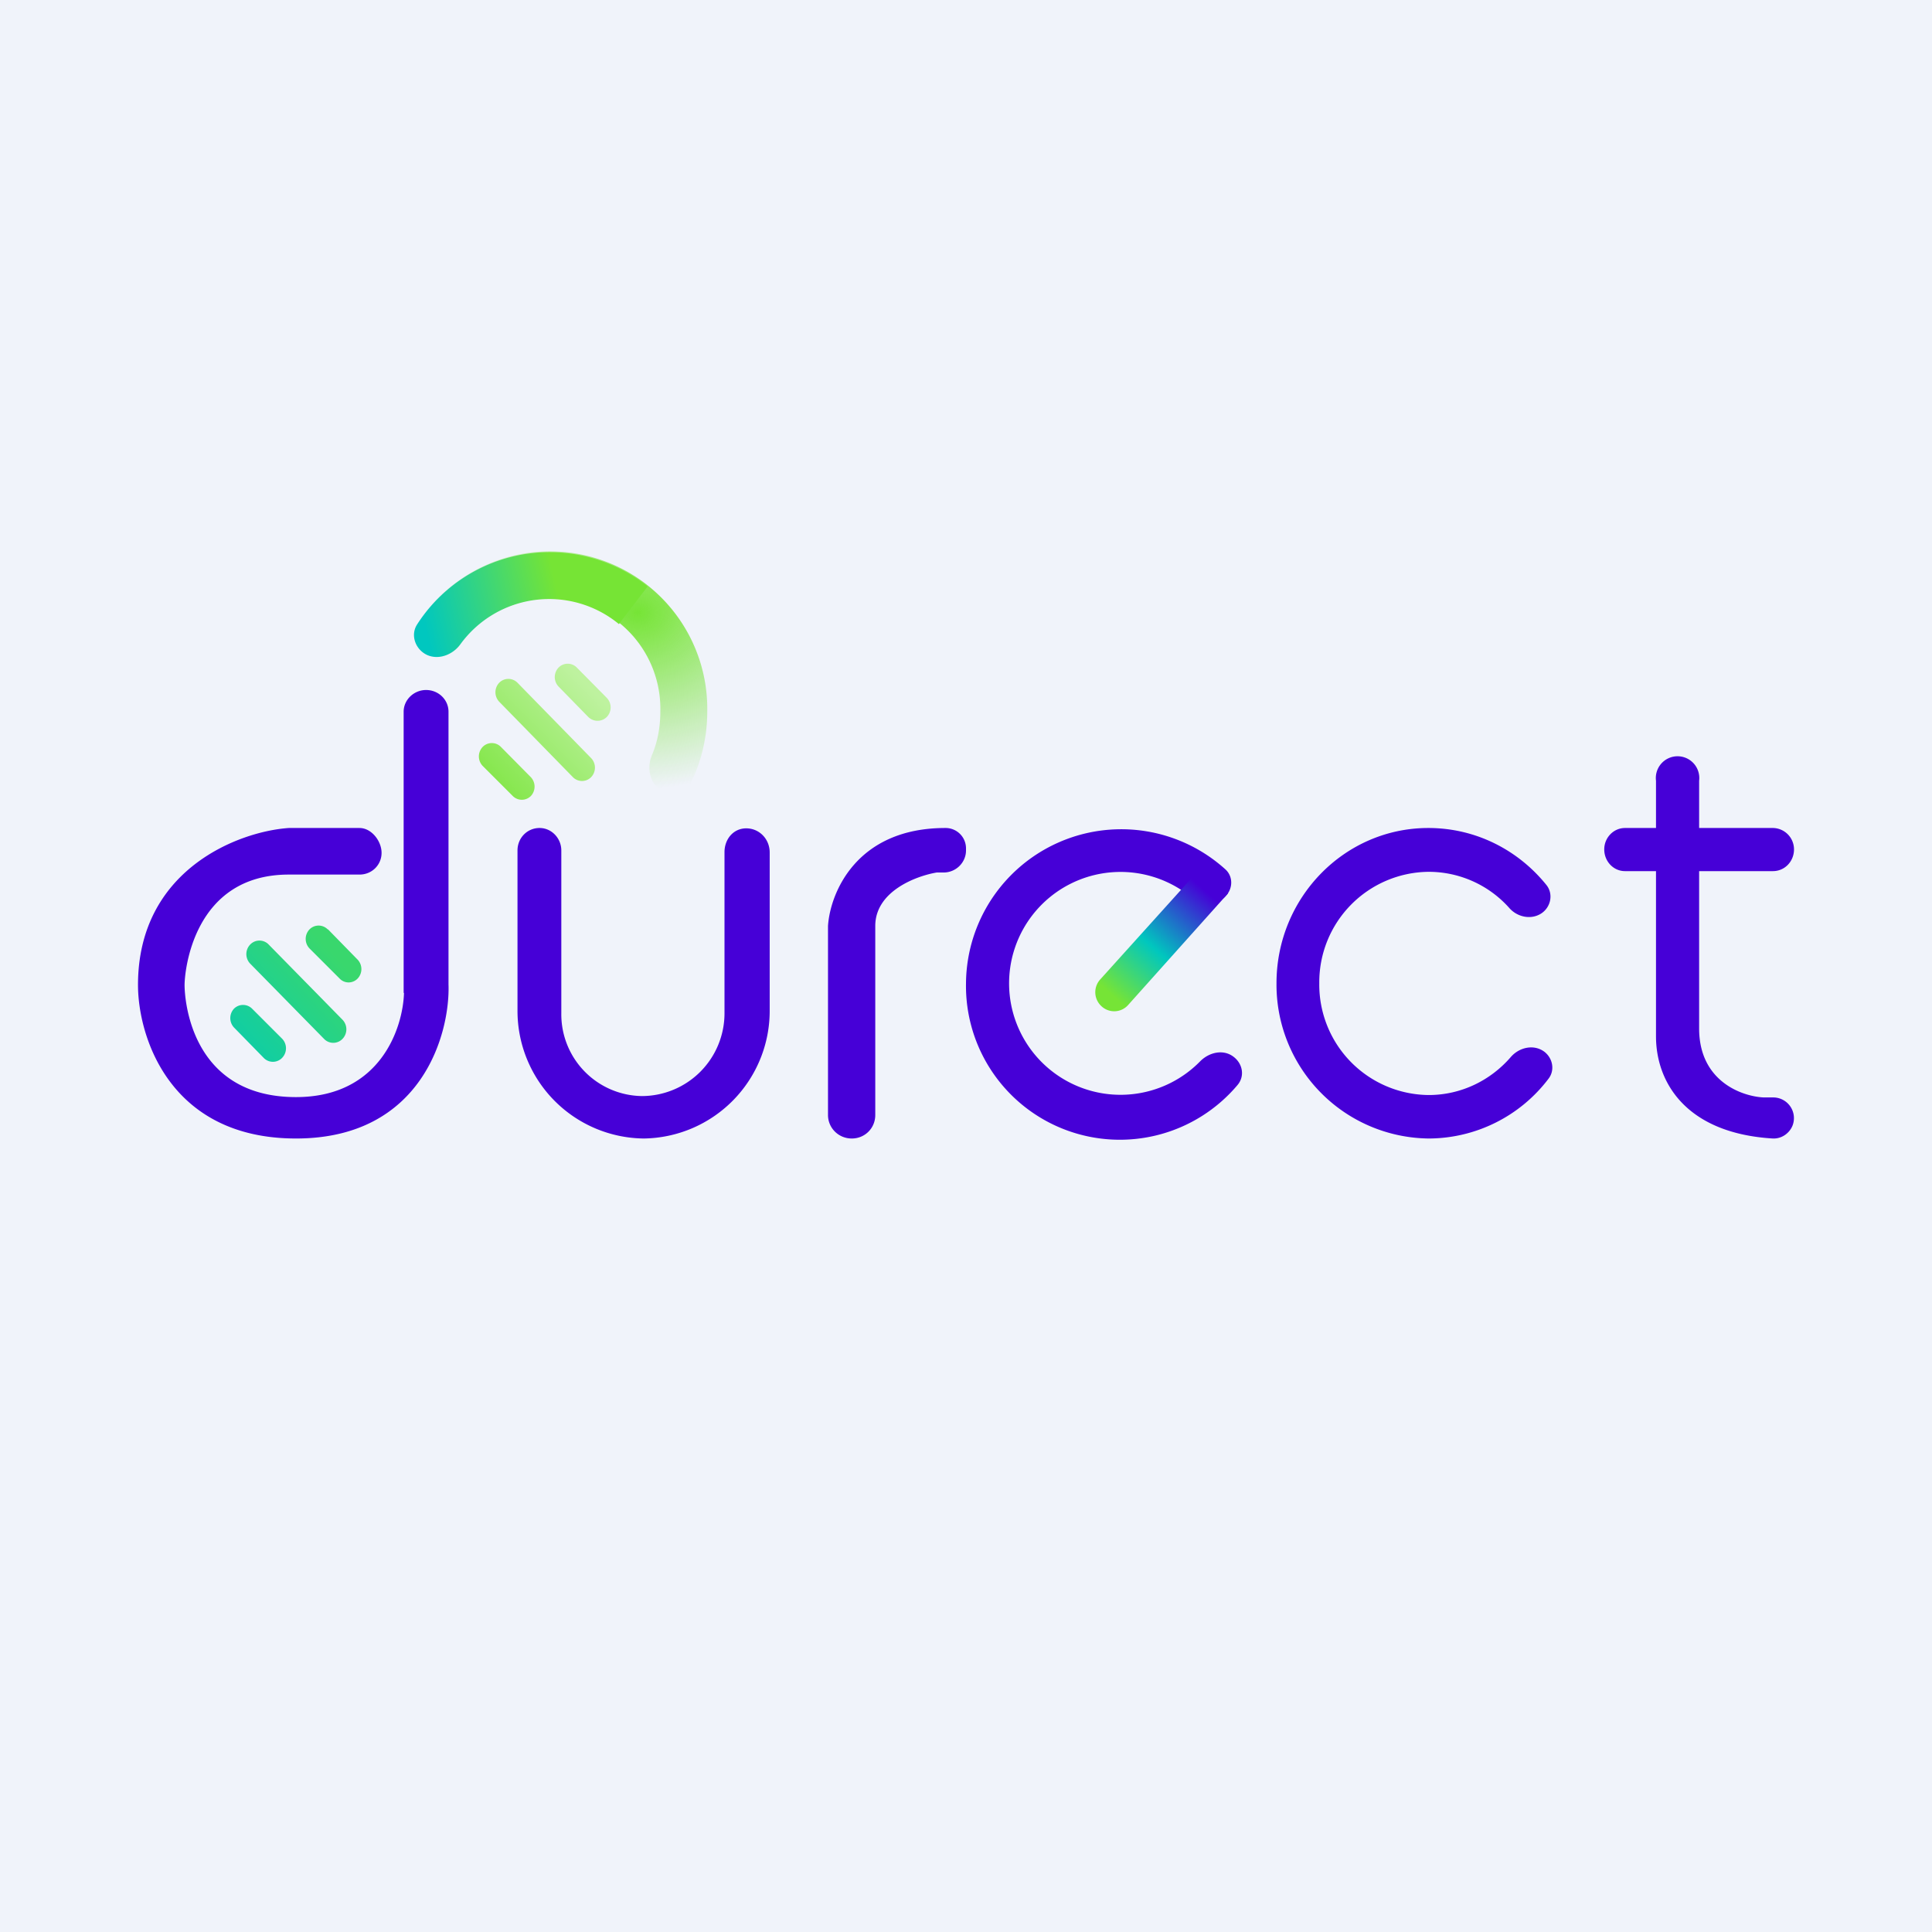 <!-- by Finnhub --><svg width="56" height="56" viewBox="0 0 56 56" xmlns="http://www.w3.org/2000/svg"><path fill="#F0F3FA" d="M0 0h56v56H0z"/><path d="M11.7 28.78v-8.15c0-.35.3-.63.65-.63.36 0 .65.28.65.63v7.9c.05 1.4-.75 4.47-4.42 4.47S4 30.04 4 28.55C4 25.21 6.91 24.1 8.37 24h2.05c.35 0 .64.38.64.72 0 .35-.28.63-.64.63H8.37c-2.77 0-3.02 2.81-3.02 3.2 0 .4.17 3.25 3.23 3.25 2.45 0 3.1-2.01 3.13-3.02ZM15 29.27v-4.62c0-.36.28-.65.64-.65.35 0 .63.3.63.65v4.72a2.37 2.37 0 0 0 2.34 2.4 2.4 2.4 0 0 0 2.39-2.4V24.7c0-.38.26-.69.63-.69.38 0 .68.31.68.7v4.57A3.7 3.7 0 0 1 18.66 33 3.7 3.7 0 0 1 15 29.27ZM24 26.84v5.48c0 .37.3.68.69.68.38 0 .68-.3.68-.68v-5.48c0-1.01 1.19-1.45 1.78-1.55h.2c.36 0 .65-.29.65-.64v-.06a.59.59 0 0 0-.6-.59c-2.59 0-3.34 1.9-3.4 2.84ZM44.77 30.49c.24.19.3.53.12.77A4.37 4.37 0 0 1 41.41 33 4.46 4.46 0 0 1 37 28.5c0-2.48 1.97-4.5 4.4-4.5 1.39 0 2.62.65 3.43 1.66.2.26.12.64-.16.82-.3.19-.7.1-.93-.17a3.13 3.13 0 0 0-2.33-1.04 3.2 3.2 0 0 0-3.17 3.23 3.2 3.2 0 0 0 3.17 3.24c.95 0 1.8-.43 2.38-1.1.25-.29.68-.38.98-.15ZM35.74 30.62c.28.2.35.57.13.83A4.46 4.46 0 0 1 28 28.5a4.5 4.5 0 0 1 7.52-3.3c.22.2.22.54.02.76-.25.3-.71.29-1.02.04a3.23 3.23 0 1 0 .27 4.76c.26-.26.66-.35.95-.14Z" fill="#4600D7"/><path d="m35.59 25.9-2.89 3.23a.54.54 0 0 1-.79.02.55.55 0 0 1-.02-.76l3.03-3.36.67.87Z" fill="url(#a5bo0cixg)"/><path d="M48 25.25v4.79c0 1.33.87 2.81 3.39 2.96.25.01.48-.15.57-.38a.6.6 0 0 0-.55-.81h-.29c-.62-.03-1.87-.46-1.87-2v-4.56h2.14c.34 0 .61-.28.61-.63a.62.62 0 0 0-.6-.62h-2.15v-1.37a.63.63 0 1 0-1.25 0V24h-.9c-.33 0-.6.28-.6.62 0 .35.27.63.6.63h.9Z" fill="#4600D7"/><path d="M12.37 18.98c-.33-.16-.48-.57-.28-.88a4.56 4.56 0 0 1 8.41 2.53c0 .74-.17 1.43-.47 2.05-.16.32-.55.4-.86.23-.34-.2-.43-.66-.27-1.03.16-.38.24-.8.24-1.25a3.2 3.2 0 0 0-5.8-1.95c-.22.3-.63.46-.97.3Z" fill="url(#b5bo0cixg)"/><path d="M17.94 18.09a3.18 3.18 0 0 0-4.6.59c-.22.3-.63.46-.97.3-.33-.16-.48-.57-.28-.88a4.56 4.56 0 0 1 6.68-1.1l-.83 1.09Z" fill="url(#c5bo0cixg)"/><path d="M9.5 26.94a.37.37 0 0 0-.53 0 .4.4 0 0 0 0 .55l.87.87c.15.16.39.15.53 0a.4.4 0 0 0 0-.54l-.86-.88Zm-2.25.44a.37.37 0 0 1 .54 0l2.14 2.18a.4.4 0 0 1 0 .55.37.37 0 0 1-.54 0l-2.14-2.18a.4.4 0 0 1 0-.55Zm-.47 1.86a.37.37 0 0 1 .53 0l.87.87a.4.4 0 0 1 0 .55.37.37 0 0 1-.54 0l-.86-.88a.4.4 0 0 1 0-.54Z" fill="url(#d5bo0cixg)"/><path d="M16.72 19.35a.37.37 0 0 0-.53 0 .4.4 0 0 0 0 .55l.86.88c.15.15.39.15.54 0a.4.4 0 0 0 0-.55l-.87-.88Zm-2.25.44a.37.37 0 0 1 .53 0l2.14 2.19a.4.4 0 0 1 0 .54.37.37 0 0 1-.54 0l-2.13-2.18a.4.4 0 0 1 0-.55Zm-.48 1.86a.37.37 0 0 1 .53 0l.87.88a.4.4 0 0 1 0 .54.37.37 0 0 1-.53 0l-.87-.87a.4.4 0 0 1 0-.55Z" fill="url(#e5bo0cixg)"/><defs><linearGradient id="a5bo0cixg" x1="32.25" y1="28.86" x2="34.94" y2="25.82" gradientUnits="userSpaceOnUse"><stop stop-color="#76E436"/><stop offset=".45" stop-color="#00C7BE"/><stop offset="1" stop-color="#4600D7"/></linearGradient><linearGradient id="c5bo0cixg" x1="12.51" y1="19.04" x2="16.39" y2="18.17" gradientUnits="userSpaceOnUse"><stop stop-color="#00C7BF"/><stop offset="1" stop-color="#76E435"/></linearGradient><linearGradient id="d5bo0cixg" x1="7.16" y1="30.14" x2="9.76" y2="27.74" gradientUnits="userSpaceOnUse"><stop stop-color="#12CEA1"/><stop offset="1" stop-color="#39D76D"/></linearGradient><linearGradient id="e5bo0cixg" x1="14.27" y1="22.44" x2="16.96" y2="19.8" gradientUnits="userSpaceOnUse"><stop stop-color="#87E74F"/><stop offset="1" stop-color="#BEF29F"/></linearGradient><radialGradient id="b5bo0cixg" cx="0" cy="0" r="1" gradientUnits="userSpaceOnUse" gradientTransform="rotate(88.51 .13 18.36) scale(5.954 7.23)"><stop stop-color="#76E436"/><stop offset=".86" stop-color="#76E436" stop-opacity="0"/></radialGradient></defs></svg>
